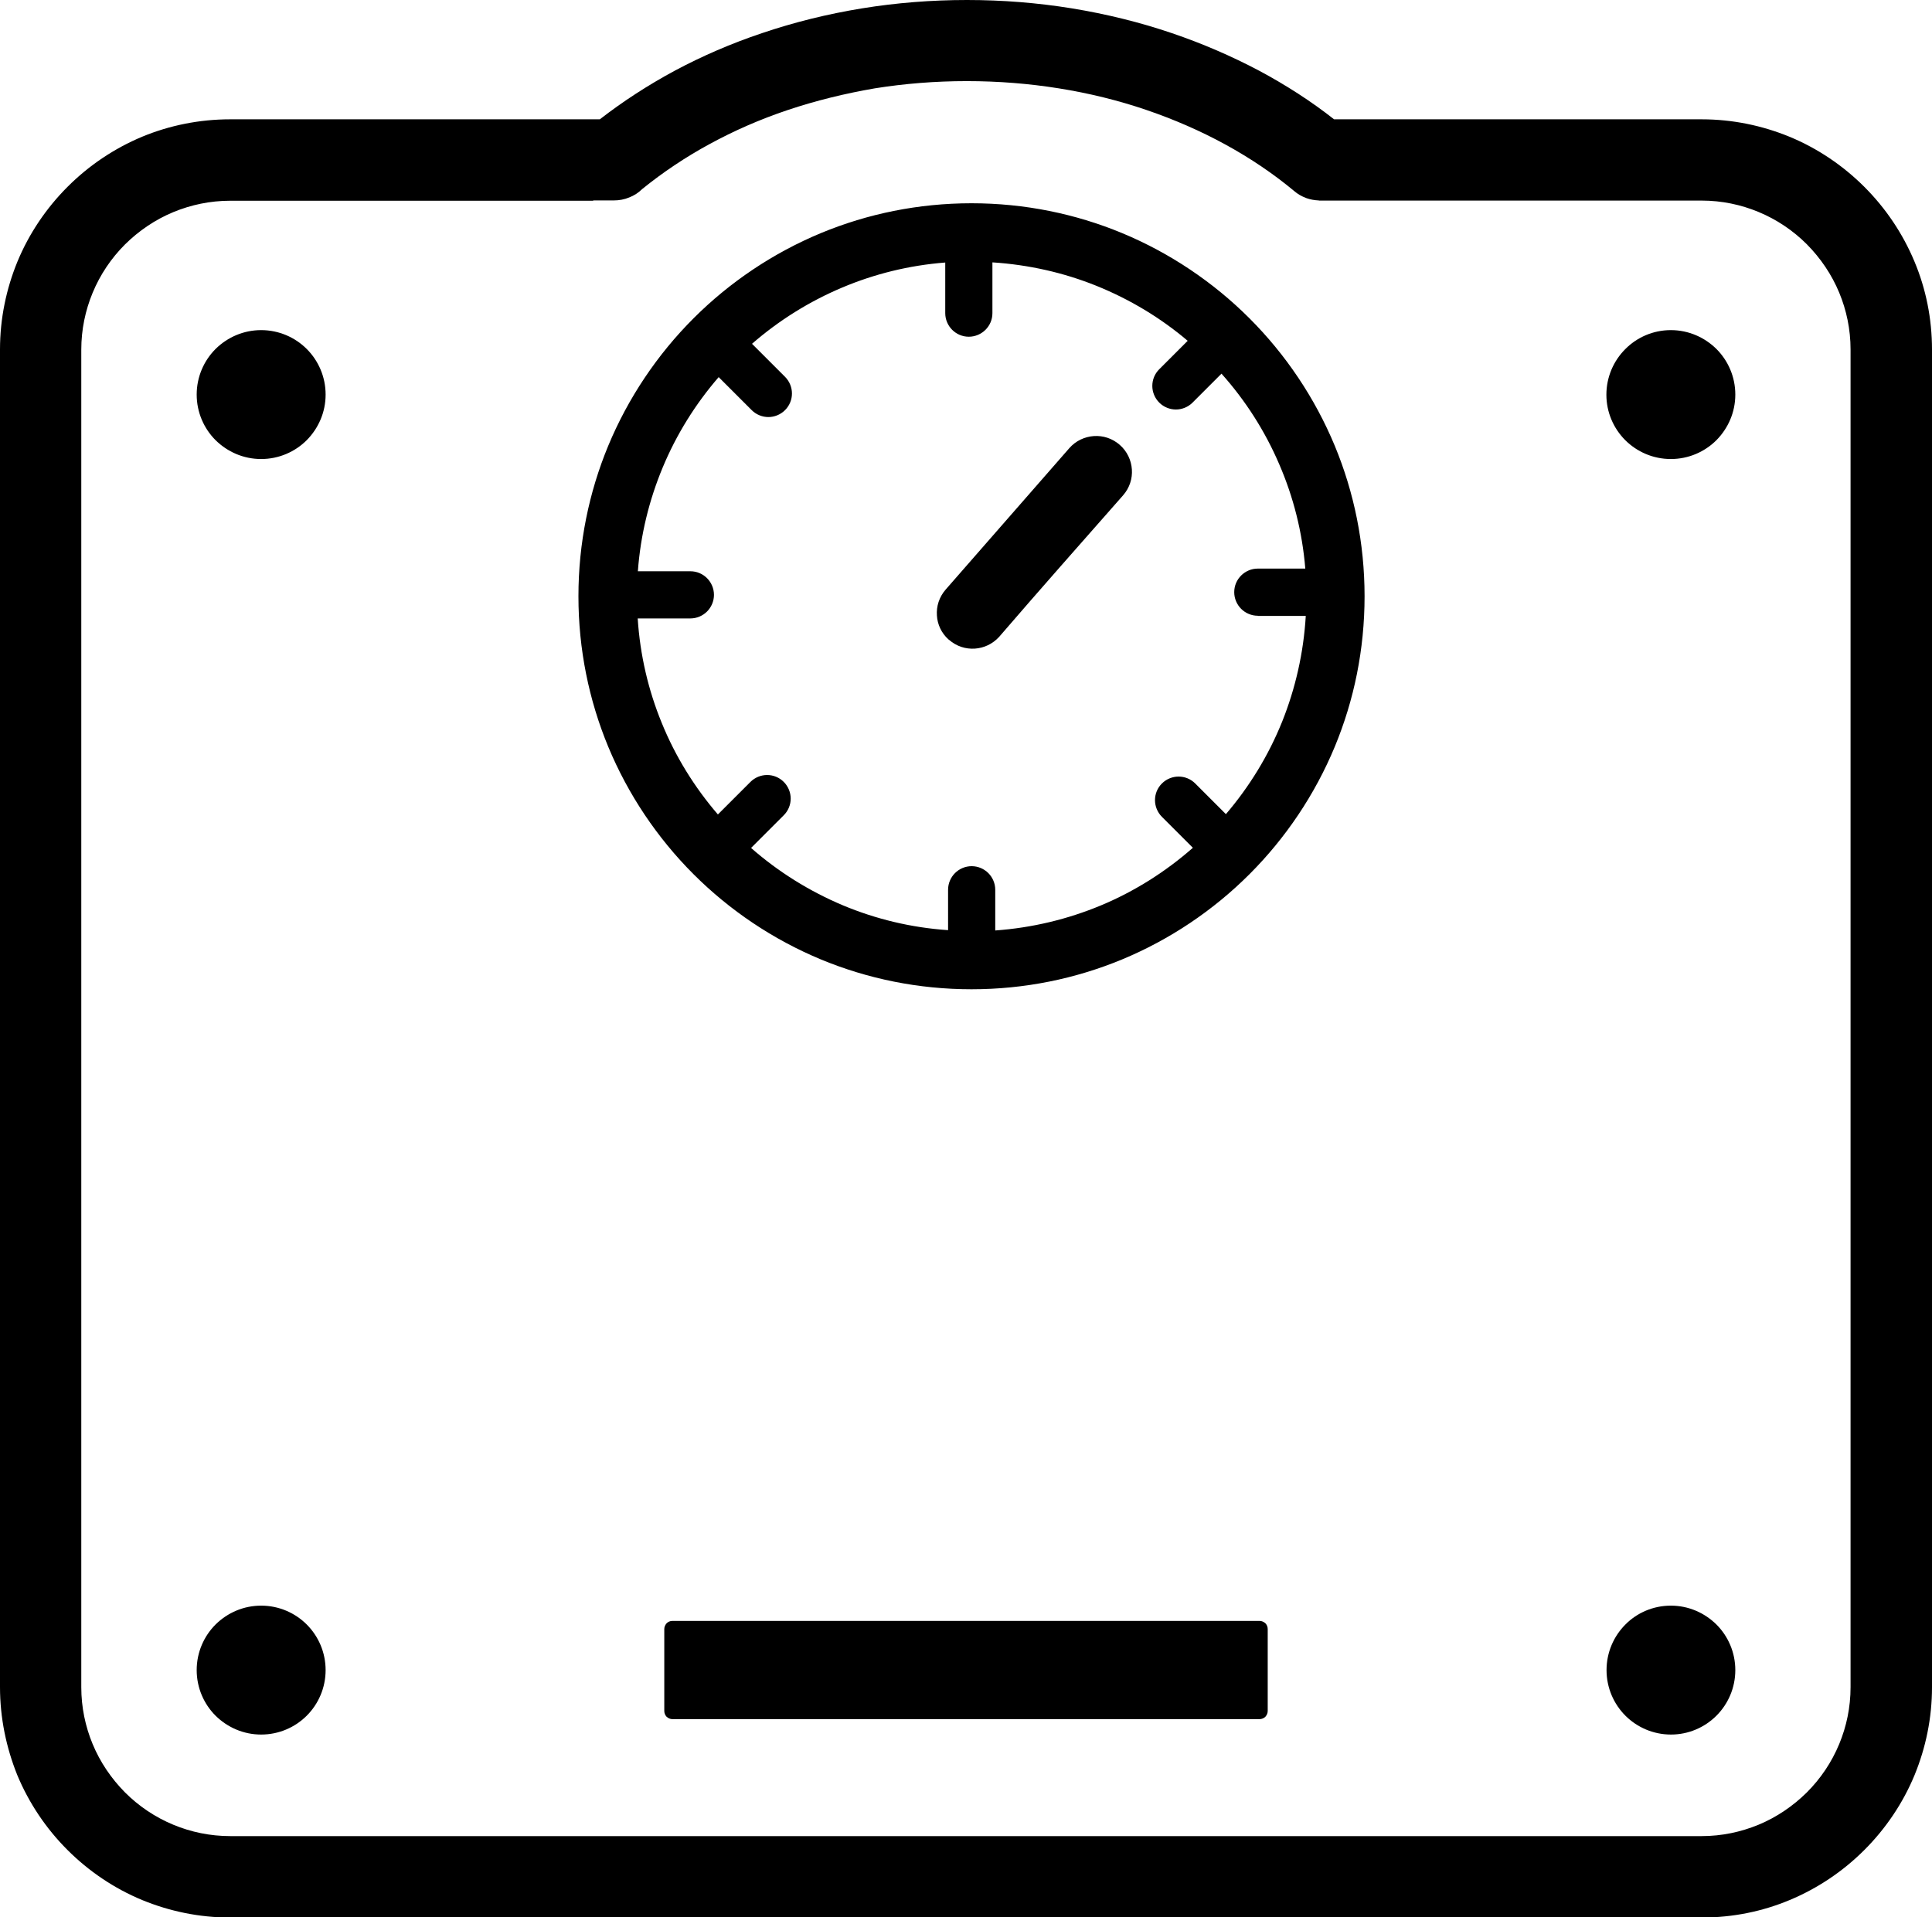 <?xml version="1.0" encoding="UTF-8"?> <svg xmlns="http://www.w3.org/2000/svg" xmlns:xlink="http://www.w3.org/1999/xlink" version="1.1" id="Layer_1" x="0px" y="0px" viewBox="0 0 122.88 121.96" style="enable-background:new 0 0 122.88 121.96" xml:space="preserve"><g><path d="M42.77,103.11h37.34c0.14,0,0.27,0.06,0.37,0.15c0.09,0.09,0.15,0.22,0.15,0.37v5.21c0,0.14-0.06,0.27-0.15,0.37 c-0.09,0.09-0.23,0.15-0.37,0.15H42.77c-0.14,0-0.27-0.06-0.37-0.15c-0.09-0.09-0.15-0.23-0.15-0.37v-5.21 c0-0.14,0.06-0.27,0.15-0.37C42.49,103.17,42.62,103.11,42.77,103.11L42.77,103.11z M61.79,12.93c3.38,0,6.61,0.67,9.56,1.89 c3.06,1.27,5.82,3.13,8.12,5.43c2.3,2.3,4.16,5.06,5.43,8.12c1.22,2.95,1.89,6.18,1.89,9.56c0,3.39-0.67,6.61-1.89,9.56 c-1.27,3.06-3.13,5.82-5.43,8.12c-2.3,2.3-5.06,4.16-8.12,5.43c-2.95,1.22-6.18,1.89-9.56,1.89c-3.38,0-6.61-0.67-9.56-1.89 c-3.06-1.27-5.82-3.13-8.12-5.43c-2.3-2.3-4.16-5.06-5.43-8.12c-1.22-2.95-1.89-6.18-1.89-9.56c0-3.38,0.67-6.61,1.89-9.56 c1.27-3.06,3.13-5.82,5.43-8.12c2.3-2.3,5.06-4.16,8.12-5.43C55.18,13.6,58.41,12.93,61.79,12.93L61.79,12.93z M14.64,7.59h23.51 c1.47-1.14,3.07-2.18,4.78-3.1c1.74-0.93,3.59-1.73,5.53-2.38c2.03-0.69,4.17-1.22,6.38-1.58C57,0.18,59.23,0,61.5,0 c2.27,0,4.5,0.18,6.66,0.53c2.21,0.36,4.35,0.89,6.38,1.58c1.94,0.66,3.79,1.46,5.53,2.38c1.72,0.92,3.32,1.95,4.78,3.1h23.38 c1.97,0,3.86,0.4,5.59,1.11c1.79,0.74,3.41,1.84,4.76,3.19c1.35,1.35,2.44,2.96,3.19,4.76c0.72,1.72,1.11,3.61,1.11,5.59v85.09 c0,1.97-0.4,3.86-1.11,5.59c-0.74,1.79-1.84,3.41-3.19,4.76c-1.35,1.35-2.96,2.44-4.76,3.19c-1.72,0.72-3.61,1.11-5.59,1.11H14.64 c-1.97,0-3.86-0.4-5.59-1.11c-1.79-0.74-3.41-1.84-4.76-3.19c-1.35-1.35-2.44-2.96-3.19-4.76C0.4,111.18,0,109.29,0,107.32V22.23 c0-1.97,0.4-3.86,1.11-5.59c0.74-1.79,1.84-3.41,3.19-4.76c1.35-1.35,2.96-2.44,4.76-3.19C10.78,7.98,12.67,7.59,14.64,7.59 L14.64,7.59z M16.61,102.14c1.13,0,2.16,0.46,2.9,1.2c0.74,0.74,1.2,1.77,1.2,2.9s-0.46,2.16-1.2,2.9c-0.74,0.74-1.77,1.2-2.9,1.2 c-1.13,0-2.15-0.46-2.9-1.2c-0.74-0.74-1.2-1.77-1.2-2.9s0.46-2.16,1.2-2.9l0.02-0.02C14.48,102.59,15.49,102.14,16.61,102.14 L16.61,102.14z M16.61,21c1.13,0,2.16,0.46,2.9,1.2c0.74,0.74,1.2,1.77,1.2,2.9c0,1.13-0.46,2.15-1.2,2.9 c-0.74,0.74-1.77,1.2-2.9,1.2c-1.13,0-2.15-0.46-2.9-1.2l0,0c-0.74-0.74-1.2-1.77-1.2-2.9c0-1.13,0.46-2.16,1.2-2.9l0.02-0.02 C14.48,21.45,15.49,21,16.61,21L16.61,21z M106.27,21c1.13,0,2.15,0.46,2.9,1.2c0.74,0.74,1.2,1.77,1.2,2.9 c0,1.13-0.46,2.15-1.2,2.9l0,0c-0.74,0.74-1.77,1.2-2.9,1.2c-1.13,0-2.16-0.46-2.9-1.2l-0.02-0.02c-0.73-0.74-1.18-1.76-1.18-2.87 c0-1.13,0.46-2.16,1.2-2.9C104.11,21.46,105.14,21,106.27,21L106.27,21z M106.27,102.14c1.13,0,2.15,0.46,2.9,1.2 c0.74,0.74,1.2,1.77,1.2,2.9s-0.46,2.16-1.2,2.9l-0.02,0.02c-0.74,0.73-1.76,1.18-2.87,1.18c-1.13,0-2.16-0.46-2.9-1.2 c-0.74-0.74-1.2-1.77-1.2-2.9s0.46-2.16,1.2-2.9C104.11,102.6,105.14,102.14,106.27,102.14L106.27,102.14z M37.73,12.77H14.64 c-1.28,0-2.49,0.26-3.61,0.72c-1.16,0.48-2.2,1.19-3.08,2.06c-0.88,0.88-1.58,1.92-2.06,3.08c-0.46,1.11-0.72,2.33-0.72,3.61v85.09 c0,1.28,0.26,2.5,0.72,3.61c0.48,1.16,1.19,2.2,2.06,3.08c0.88,0.88,1.92,1.58,3.08,2.06c1.11,0.46,2.33,0.72,3.61,0.72h93.59 c1.28,0,2.49-0.26,3.61-0.72c1.16-0.48,2.2-1.19,3.08-2.06c0.88-0.88,1.58-1.92,2.06-3.08c0.46-1.11,0.72-2.33,0.72-3.61V22.23 c0-1.28-0.26-2.5-0.72-3.61c-0.48-1.16-1.19-2.2-2.06-3.08c-0.88-0.88-1.92-1.58-3.08-2.06c-1.11-0.46-2.33-0.72-3.61-0.72H83.96 c-0.03,0-0.07,0-0.1-0.01c-0.26-0.01-0.53-0.06-0.78-0.15l-0.02-0.01c-0.27-0.1-0.52-0.24-0.75-0.44 c-1.31-1.09-2.77-2.08-4.36-2.95c-1.57-0.86-3.26-1.6-5.05-2.21c-1.76-0.6-3.62-1.06-5.56-1.37c-1.88-0.3-3.83-0.46-5.85-0.46 c-2.01,0-3.97,0.16-5.85,0.46C53.72,5.95,51.86,6.41,50.1,7c-1.76,0.59-3.42,1.32-4.96,2.16c-1.55,0.84-2.99,1.81-4.3,2.87 c-0.23,0.23-0.51,0.41-0.82,0.53c-0.31,0.13-0.64,0.19-0.98,0.19H37.73L37.73,12.77z M80,39.17c-0.41,0-0.79-0.17-1.06-0.44l0,0 c-0.27-0.27-0.44-0.65-0.44-1.06c0-0.42,0.17-0.79,0.44-1.06c0.27-0.27,0.65-0.44,1.06-0.44h3.02c-0.19-2.33-0.76-4.56-1.65-6.62 c-0.91-2.13-2.16-4.08-3.68-5.78l-1.84,1.84l-0.02,0.02c-0.29,0.28-0.67,0.42-1.04,0.42c-0.38,0-0.77-0.15-1.06-0.44h0 c-0.29-0.29-0.44-0.68-0.44-1.06c0-0.39,0.15-0.77,0.44-1.06l1.81-1.81c-1.72-1.46-3.68-2.64-5.81-3.5 c-2.06-0.83-4.29-1.34-6.61-1.49v3.23c0,0.42-0.17,0.79-0.44,1.06c-0.27,0.27-0.65,0.44-1.06,0.44c-0.42,0-0.79-0.17-1.06-0.44 c-0.27-0.27-0.44-0.65-0.44-1.06V16.7c-2.31,0.18-4.51,0.73-6.55,1.59c-2.11,0.89-4.04,2.1-5.74,3.58l2.1,2.1 c0.29,0.29,0.44,0.68,0.44,1.06c0,0.39-0.15,0.77-0.44,1.06c-0.29,0.29-0.68,0.44-1.06,0.44s-0.77-0.15-1.06-0.44l-2.1-2.1 c-1.48,1.71-2.69,3.65-3.57,5.77c-0.85,2.05-1.4,4.26-1.57,6.58h3.34c0.42,0,0.79,0.17,1.06,0.44c0.27,0.27,0.44,0.65,0.44,1.06 c0,0.41-0.17,0.79-0.44,1.06c-0.27,0.27-0.65,0.44-1.06,0.44h-3.35c0.15,2.34,0.68,4.58,1.53,6.65c0.87,2.14,2.09,4.1,3.57,5.82 l2.07-2.07c0.29-0.29,0.68-0.44,1.06-0.44c0.39,0,0.77,0.15,1.06,0.44c0.29,0.29,0.44,0.68,0.44,1.06c0,0.39-0.15,0.77-0.44,1.06 l-2.08,2.08c1.72,1.51,3.7,2.75,5.84,3.65c2.08,0.87,4.33,1.42,6.69,1.58V56.6c0-0.41,0.17-0.79,0.44-1.06l0,0 c0.27-0.27,0.65-0.44,1.06-0.44c0.41,0,0.79,0.17,1.06,0.44c0.27,0.27,0.44,0.65,0.44,1.06v2.59c2.36-0.17,4.62-0.72,6.71-1.59 c2.16-0.9,4.13-2.15,5.86-3.67l-1.97-1.97c-0.29-0.29-0.44-0.68-0.44-1.06c0-0.39,0.15-0.77,0.44-1.06 c0.29-0.29,0.68-0.44,1.06-0.44c0.39,0,0.77,0.15,1.06,0.44l1.95,1.95c1.49-1.74,2.71-3.73,3.58-5.89c0.84-2.1,1.36-4.36,1.5-6.72 H80L80,39.17z M63.55,40.51L63.55,40.51c-0.42,0.46-0.97,0.71-1.54,0.75c-0.58,0.04-1.17-0.14-1.65-0.56l-0.03-0.02 c-0.46-0.41-0.71-0.97-0.74-1.53c-0.04-0.58,0.14-1.17,0.56-1.65l7.86-8.99c0.41-0.47,0.98-0.73,1.56-0.77 c0.58-0.04,1.17,0.14,1.65,0.56c0.47,0.41,0.73,0.98,0.77,1.56c0.04,0.58-0.14,1.17-0.56,1.65C68.8,34.5,66.15,37.49,63.55,40.51 L63.55,40.51z"></path></g></svg> 